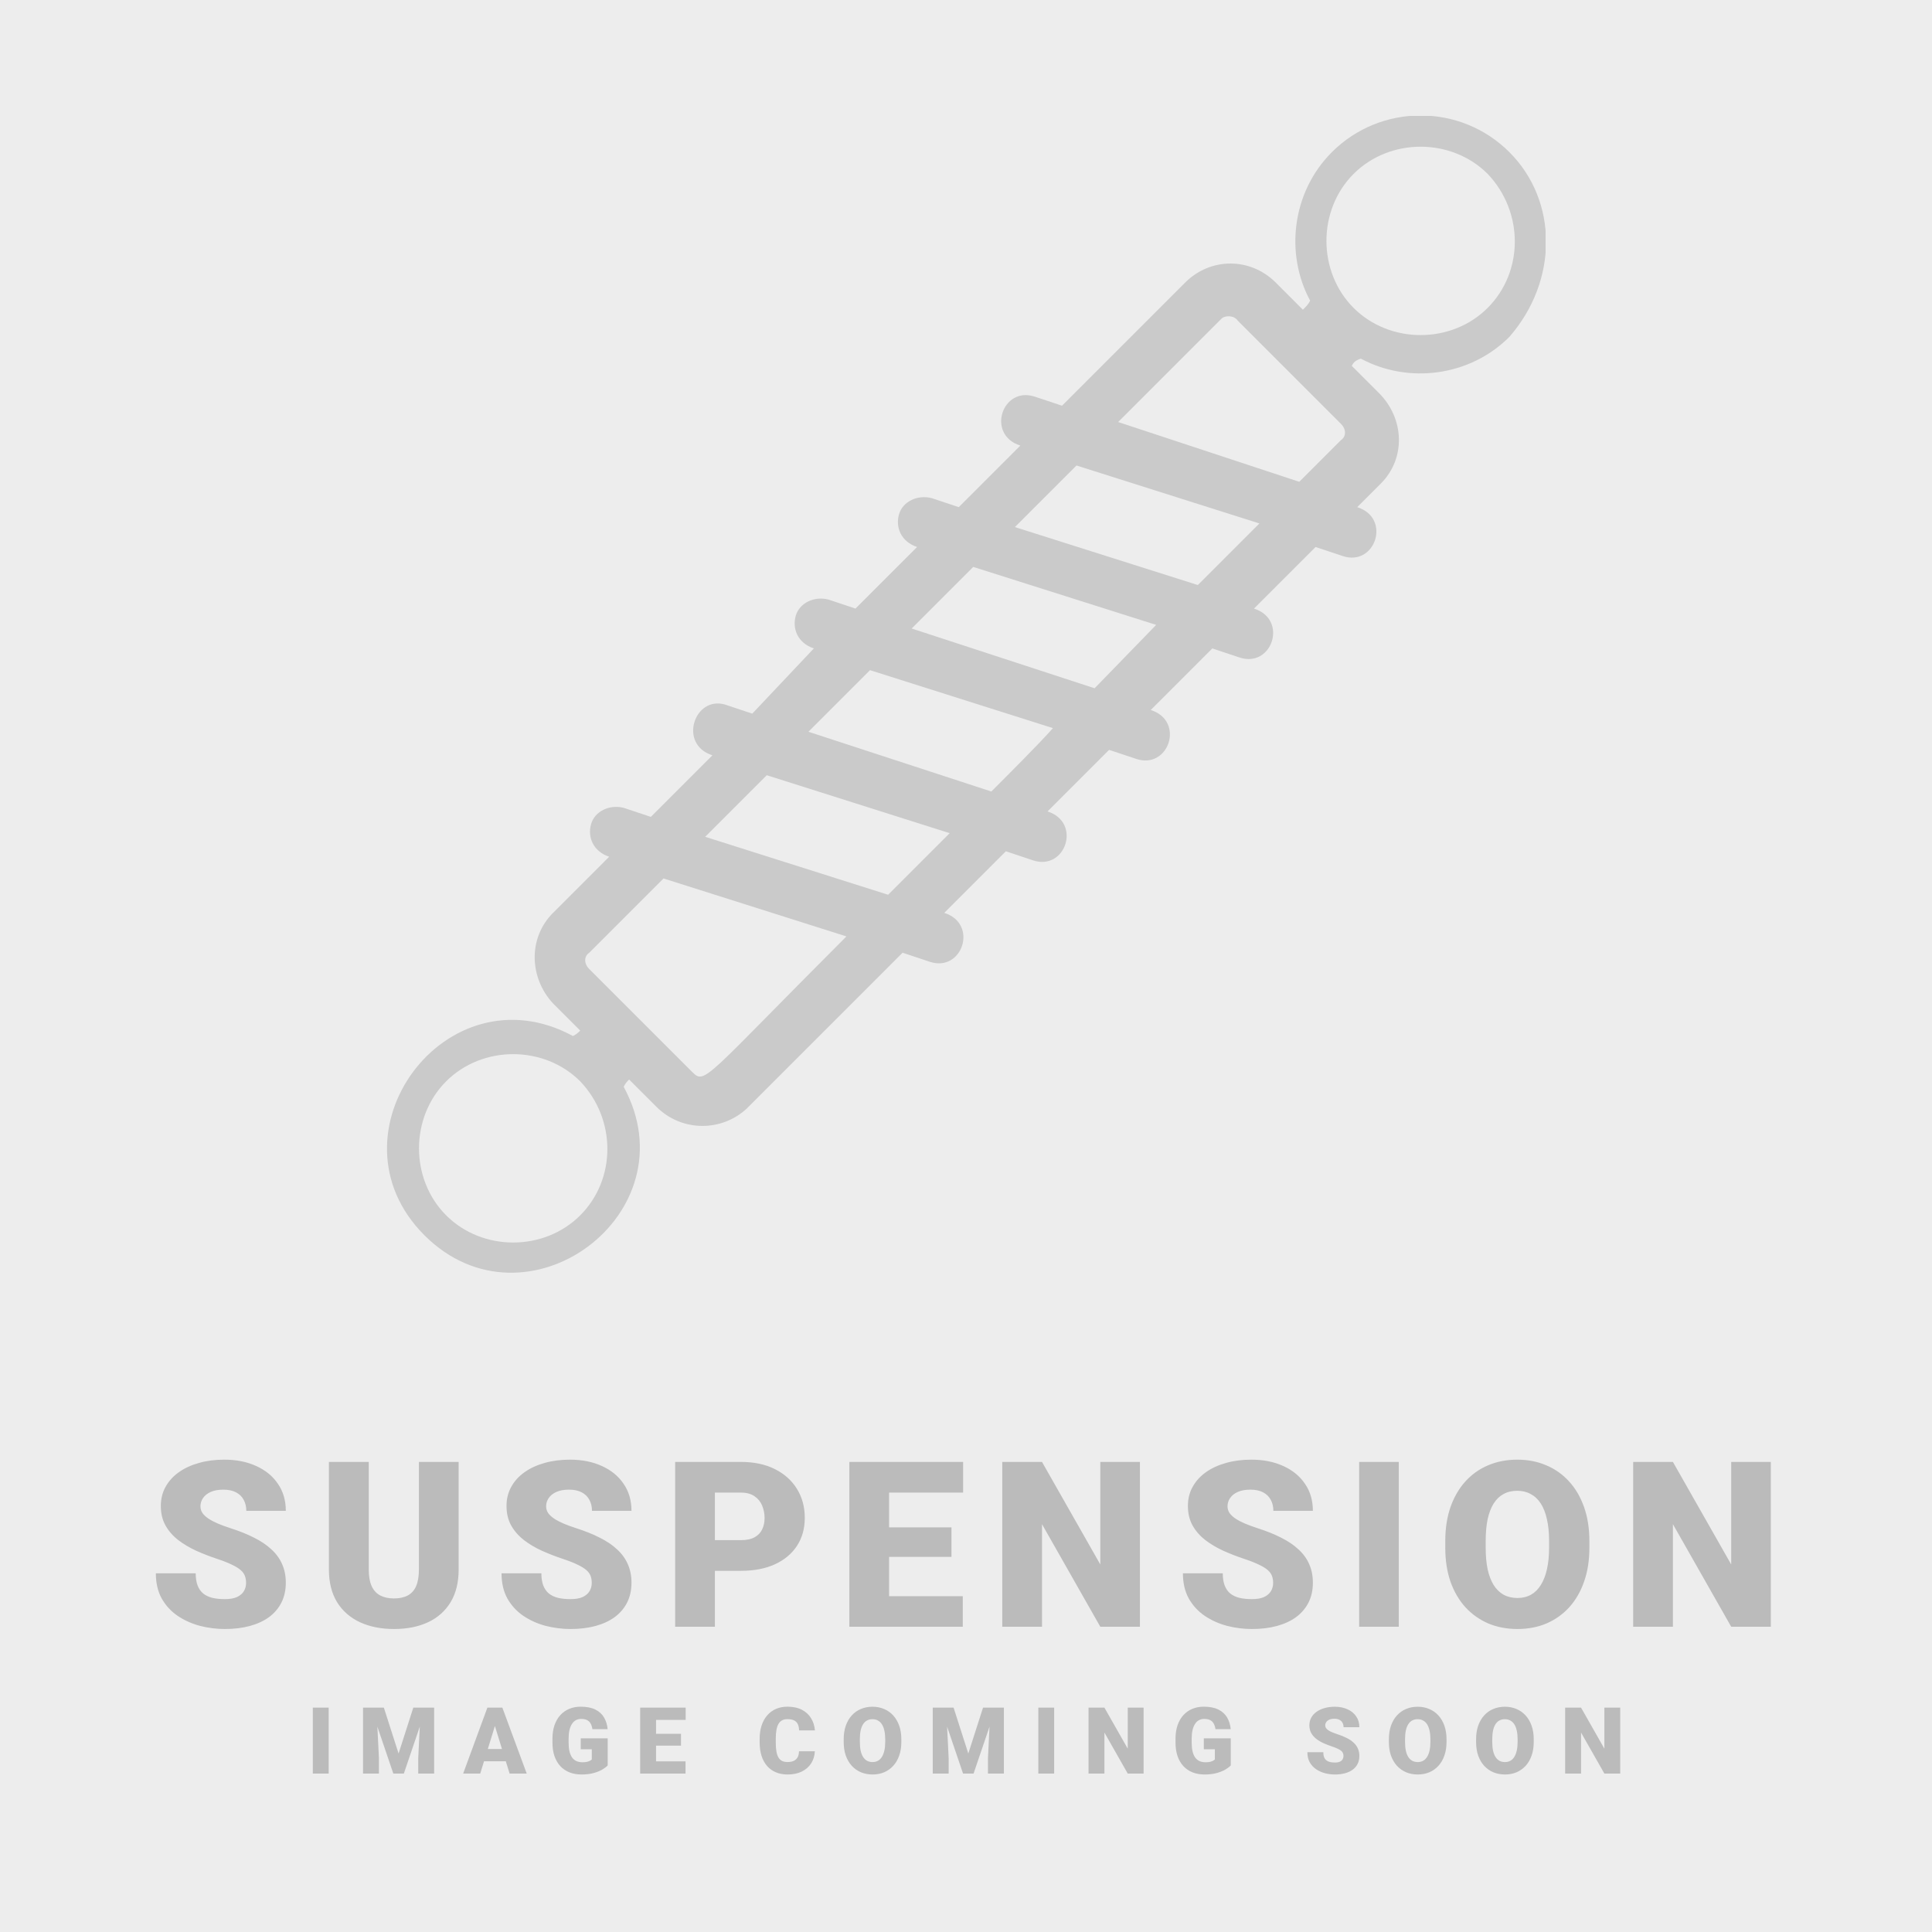 <svg width="500" height="500" viewBox="0 0 500 500" fill="none" xmlns="http://www.w3.org/2000/svg">
    <rect width="500" height="500" fill="#EDEDED"/>
    <g clip-path="url(#clip0_93_3137)">
        <path d="M390.625 39.375C377.969 26.719 357.344 26.719 344.687 39.375C334.375 49.688 332.5 65.625 339.062 77.812C338.594 78.75 338.125 79.219 337.187 80.156L330.156 73.125C323.594 66.562 313.281 66.562 306.719 73.125C293.594 86.25 300.625 79.219 274.844 105L267.812 102.656C259.375 99.844 255.156 112.5 264.062 115.313L248.125 131.25L241.094 128.906C237.344 127.969 233.594 129.844 232.656 133.125C231.719 136.406 233.125 140.156 237.344 141.562L221.406 157.5L214.375 155.156C210.625 154.219 206.875 156.094 205.937 159.375C205 162.656 206.406 166.406 210.625 167.812L194.687 184.688L187.656 182.344C179.687 180 175.469 192.656 184.375 195.469L168.437 211.406L161.406 209.063C157.656 208.125 153.906 210 152.969 213.281C152.031 216.562 153.437 220.313 157.656 221.719L143.125 236.25C136.562 242.813 137.031 253.125 143.125 259.688L150.156 266.719C149.687 267.188 149.219 267.656 148.281 268.125C115.469 250.313 83.594 293.438 109.844 319.688C136.094 345.938 179.219 314.062 161.406 281.25C161.875 280.312 162.344 279.844 162.812 279.375L169.844 286.406C176.406 292.969 186.719 292.969 193.281 286.875L233.594 246.563L240.625 248.906C249.062 251.719 253.281 239.063 244.375 236.25L260.312 220.312L267.344 222.656C275.781 225.469 280 212.813 271.094 210L287.031 194.063L294.062 196.406C302.5 199.219 306.719 186.563 297.812 183.75L313.75 167.812L320.781 170.156C329.219 172.969 333.437 160.313 324.531 157.5L340.469 141.562L347.5 143.906C355.937 146.719 360.156 134.063 351.25 131.25L357.344 125.156C363.906 118.594 363.437 108.281 356.875 101.719L349.844 94.688C350.312 93.75 350.781 93.281 352.187 92.812C364.375 99.375 380.312 97.5 390.625 87.188C403.281 72.656 403.281 52.031 390.625 39.375ZM150.156 314.531C140.781 323.906 124.844 323.906 115.469 314.531C106.094 305.156 106.094 289.219 115.469 279.844C124.844 270.469 140.781 270.469 150.156 279.844C159.531 289.688 159.531 305.156 150.156 314.531ZM179.219 277.5L152.5 250.781C151.094 249.375 151.094 247.5 152.5 246.563L171.719 227.344L219.062 242.344C182.5 278.906 182.5 280.781 179.219 277.5ZM229.844 231.563L182.5 216.563L198.437 200.625L245.781 215.625L229.844 231.563ZM256.562 204.844L209.219 189.375L225.156 173.438L272.5 188.438C269.219 192.188 260.312 201.094 256.562 204.844ZM283.281 178.125L235.937 162.656L251.875 146.719L299.219 161.719L283.281 178.125ZM310 151.406L262.656 136.406L278.594 120.469L325.937 135.469L310 151.406ZM289.375 109.219C309.531 89.062 303.437 95.156 316.094 82.5C317.031 81.562 319.375 81.562 320.312 82.969L347.031 109.687C348.437 111.094 348.437 112.969 347.031 113.906C345.625 115.312 337.187 123.75 336.25 124.688L289.375 109.219ZM385 79.688C375.625 89.062 359.687 89.062 350.312 79.688C340.937 70.312 340.937 54.375 350.312 45C359.687 35.625 375.625 35.625 385 45C394.375 54.844 394.375 70.312 385 79.688Z" fill="#CACACA"/>
    </g>
    <path d="M63.684 409.662C63.684 408.998 63.586 408.402 63.391 407.875C63.195 407.328 62.834 406.82 62.307 406.352C61.779 405.883 61.018 405.414 60.022 404.945C59.045 404.457 57.756 403.949 56.154 403.422C54.279 402.797 52.473 402.094 50.734 401.312C48.996 400.512 47.443 399.584 46.076 398.529C44.709 397.455 43.625 396.205 42.824 394.779C42.023 393.334 41.623 391.654 41.623 389.74C41.623 387.904 42.033 386.254 42.853 384.789C43.674 383.305 44.816 382.045 46.281 381.01C47.766 379.955 49.504 379.154 51.496 378.607C53.488 378.041 55.666 377.758 58.029 377.758C61.154 377.758 63.908 378.305 66.291 379.398C68.693 380.473 70.568 382.006 71.916 383.998C73.283 385.971 73.967 388.305 73.967 391H63.742C63.742 389.926 63.518 388.979 63.068 388.158C62.639 387.338 61.984 386.693 61.105 386.225C60.227 385.756 59.123 385.521 57.795 385.521C56.506 385.521 55.422 385.717 54.543 386.107C53.664 386.498 53 387.025 52.551 387.689C52.102 388.334 51.877 389.047 51.877 389.828C51.877 390.473 52.053 391.059 52.404 391.586C52.775 392.094 53.293 392.572 53.957 393.021C54.641 393.471 55.461 393.9 56.418 394.311C57.395 394.721 58.488 395.121 59.699 395.512C61.965 396.234 63.977 397.045 65.734 397.943C67.512 398.822 69.006 399.828 70.217 400.961C71.447 402.074 72.375 403.344 73 404.77C73.644 406.195 73.967 407.807 73.967 409.604C73.967 411.518 73.596 413.217 72.853 414.701C72.111 416.186 71.047 417.445 69.66 418.48C68.273 419.496 66.613 420.268 64.68 420.795C62.746 421.322 60.588 421.586 58.205 421.586C56.018 421.586 53.859 421.312 51.73 420.766C49.621 420.199 47.707 419.34 45.988 418.188C44.27 417.016 42.893 415.521 41.857 413.705C40.842 411.869 40.334 409.691 40.334 407.172H50.647C50.647 408.422 50.812 409.477 51.145 410.336C51.477 411.195 51.965 411.889 52.609 412.416C53.254 412.924 54.045 413.295 54.982 413.529C55.92 413.744 56.994 413.852 58.205 413.852C59.514 413.852 60.568 413.666 61.369 413.295C62.17 412.904 62.756 412.396 63.127 411.771C63.498 411.127 63.684 410.424 63.684 409.662ZM108.414 378.344H118.697V406.205C118.697 409.525 118.004 412.338 116.617 414.643C115.23 416.928 113.287 418.656 110.787 419.828C108.287 421 105.348 421.586 101.969 421.586C98.629 421.586 95.689 421 93.15 419.828C90.631 418.656 88.658 416.928 87.232 414.643C85.826 412.338 85.123 409.525 85.123 406.205V378.344H95.436V406.205C95.436 407.963 95.689 409.398 96.197 410.512C96.705 411.605 97.447 412.406 98.424 412.914C99.4 413.422 100.582 413.676 101.969 413.676C103.375 413.676 104.557 413.422 105.514 412.914C106.471 412.406 107.193 411.605 107.682 410.512C108.17 409.398 108.414 407.963 108.414 406.205V378.344ZM153.145 409.662C153.145 408.998 153.047 408.402 152.852 407.875C152.656 407.328 152.295 406.82 151.768 406.352C151.24 405.883 150.479 405.414 149.482 404.945C148.506 404.457 147.217 403.949 145.615 403.422C143.74 402.797 141.934 402.094 140.195 401.312C138.457 400.512 136.904 399.584 135.537 398.529C134.17 397.455 133.086 396.205 132.285 394.779C131.484 393.334 131.084 391.654 131.084 389.74C131.084 387.904 131.494 386.254 132.314 384.789C133.135 383.305 134.277 382.045 135.742 381.01C137.227 379.955 138.965 379.154 140.957 378.607C142.949 378.041 145.127 377.758 147.49 377.758C150.615 377.758 153.369 378.305 155.752 379.398C158.154 380.473 160.029 382.006 161.377 383.998C162.744 385.971 163.428 388.305 163.428 391H153.203C153.203 389.926 152.979 388.979 152.529 388.158C152.1 387.338 151.445 386.693 150.566 386.225C149.688 385.756 148.584 385.521 147.256 385.521C145.967 385.521 144.883 385.717 144.004 386.107C143.125 386.498 142.461 387.025 142.012 387.689C141.562 388.334 141.338 389.047 141.338 389.828C141.338 390.473 141.514 391.059 141.865 391.586C142.236 392.094 142.754 392.572 143.418 393.021C144.102 393.471 144.922 393.9 145.879 394.311C146.855 394.721 147.949 395.121 149.16 395.512C151.426 396.234 153.438 397.045 155.195 397.943C156.973 398.822 158.467 399.828 159.678 400.961C160.908 402.074 161.836 403.344 162.461 404.77C163.105 406.195 163.428 407.807 163.428 409.604C163.428 411.518 163.057 413.217 162.314 414.701C161.572 416.186 160.508 417.445 159.121 418.48C157.734 419.496 156.074 420.268 154.141 420.795C152.207 421.322 150.049 421.586 147.666 421.586C145.479 421.586 143.32 421.312 141.191 420.766C139.082 420.199 137.168 419.34 135.449 418.188C133.73 417.016 132.354 415.521 131.318 413.705C130.303 411.869 129.795 409.691 129.795 407.172H140.107C140.107 408.422 140.273 409.477 140.605 410.336C140.938 411.195 141.426 411.889 142.07 412.416C142.715 412.924 143.506 413.295 144.443 413.529C145.381 413.744 146.455 413.852 147.666 413.852C148.975 413.852 150.029 413.666 150.83 413.295C151.631 412.904 152.217 412.396 152.588 411.771C152.959 411.127 153.145 410.424 153.145 409.662ZM191.752 406.527H181.146V398.588H191.752C193.197 398.588 194.369 398.344 195.268 397.855C196.166 397.367 196.82 396.693 197.23 395.834C197.66 394.955 197.875 393.969 197.875 392.875C197.875 391.703 197.66 390.619 197.23 389.623C196.82 388.627 196.166 387.826 195.268 387.221C194.369 386.596 193.197 386.283 191.752 386.283H185.014V421H174.73V378.344H191.752C195.17 378.344 198.109 378.969 200.57 380.219C203.051 381.469 204.955 383.188 206.283 385.375C207.611 387.543 208.275 390.023 208.275 392.816C208.275 395.57 207.611 397.973 206.283 400.023C204.955 402.074 203.051 403.676 200.57 404.828C198.109 405.961 195.17 406.527 191.752 406.527ZM249.168 413.09V421H226.434V413.09H249.168ZM230.096 378.344V421H219.812V378.344H230.096ZM246.238 395.277V402.924H226.434V395.277H246.238ZM249.256 378.344V386.283H226.434V378.344H249.256ZM295.012 378.344V421H284.758L269.67 394.457V421H259.387V378.344H269.67L284.758 404.887V378.344H295.012ZM329.488 409.662C329.488 408.998 329.391 408.402 329.195 407.875C329 407.328 328.639 406.82 328.111 406.352C327.584 405.883 326.822 405.414 325.826 404.945C324.85 404.457 323.561 403.949 321.959 403.422C320.084 402.797 318.277 402.094 316.539 401.312C314.801 400.512 313.248 399.584 311.881 398.529C310.514 397.455 309.43 396.205 308.629 394.779C307.828 393.334 307.428 391.654 307.428 389.74C307.428 387.904 307.838 386.254 308.658 384.789C309.479 383.305 310.621 382.045 312.086 381.01C313.57 379.955 315.309 379.154 317.301 378.607C319.293 378.041 321.471 377.758 323.834 377.758C326.959 377.758 329.713 378.305 332.096 379.398C334.498 380.473 336.373 382.006 337.721 383.998C339.088 385.971 339.771 388.305 339.771 391H329.547C329.547 389.926 329.322 388.979 328.873 388.158C328.443 387.338 327.789 386.693 326.91 386.225C326.031 385.756 324.928 385.521 323.6 385.521C322.311 385.521 321.227 385.717 320.348 386.107C319.469 386.498 318.805 387.025 318.355 387.689C317.906 388.334 317.682 389.047 317.682 389.828C317.682 390.473 317.857 391.059 318.209 391.586C318.58 392.094 319.098 392.572 319.762 393.021C320.445 393.471 321.266 393.9 322.223 394.311C323.199 394.721 324.293 395.121 325.504 395.512C327.77 396.234 329.781 397.045 331.539 397.943C333.316 398.822 334.811 399.828 336.021 400.961C337.252 402.074 338.18 403.344 338.805 404.77C339.449 406.195 339.771 407.807 339.771 409.604C339.771 411.518 339.4 413.217 338.658 414.701C337.916 416.186 336.852 417.445 335.465 418.48C334.078 419.496 332.418 420.268 330.484 420.795C328.551 421.322 326.393 421.586 324.01 421.586C321.822 421.586 319.664 421.312 317.535 420.766C315.426 420.199 313.512 419.34 311.793 418.188C310.074 417.016 308.697 415.521 307.662 413.705C306.646 411.869 306.139 409.691 306.139 407.172H316.451C316.451 408.422 316.617 409.477 316.949 410.336C317.281 411.195 317.77 411.889 318.414 412.416C319.059 412.924 319.85 413.295 320.787 413.529C321.725 413.744 322.799 413.852 324.01 413.852C325.318 413.852 326.373 413.666 327.174 413.295C327.975 412.904 328.561 412.396 328.932 411.771C329.303 411.127 329.488 410.424 329.488 409.662ZM362.002 378.344V421H351.748V378.344H362.002ZM411.332 398.822V400.551C411.332 403.812 410.873 406.742 409.955 409.34C409.057 411.918 407.777 414.125 406.117 415.961C404.457 417.777 402.494 419.174 400.229 420.15C397.963 421.107 395.463 421.586 392.729 421.586C389.975 421.586 387.455 421.107 385.17 420.15C382.904 419.174 380.932 417.777 379.252 415.961C377.592 414.125 376.303 411.918 375.385 409.34C374.486 406.742 374.037 403.812 374.037 400.551V398.822C374.037 395.561 374.486 392.631 375.385 390.033C376.303 387.436 377.582 385.229 379.223 383.412C380.883 381.576 382.846 380.18 385.111 379.223C387.396 378.246 389.916 377.758 392.67 377.758C395.404 377.758 397.904 378.246 400.17 379.223C402.455 380.18 404.428 381.576 406.088 383.412C407.748 385.229 409.037 387.436 409.955 390.033C410.873 392.631 411.332 395.561 411.332 398.822ZM400.902 400.551V398.764C400.902 396.654 400.717 394.799 400.346 393.197C399.994 391.576 399.467 390.219 398.764 389.125C398.061 388.031 397.191 387.211 396.156 386.664C395.141 386.098 393.979 385.814 392.67 385.814C391.303 385.814 390.111 386.098 389.096 386.664C388.08 387.211 387.23 388.031 386.547 389.125C385.863 390.219 385.346 391.576 384.994 393.197C384.662 394.799 384.496 396.654 384.496 398.764V400.551C384.496 402.641 384.662 404.496 384.994 406.117C385.346 407.719 385.863 409.076 386.547 410.189C387.25 411.303 388.109 412.143 389.125 412.709C390.16 413.275 391.361 413.559 392.729 413.559C394.037 413.559 395.199 413.275 396.215 412.709C397.23 412.143 398.08 411.303 398.764 410.189C399.467 409.076 399.994 407.719 400.346 406.117C400.717 404.496 400.902 402.641 400.902 400.551ZM458.289 378.344V421H448.035L432.947 394.457V421H422.664V378.344H432.947L448.035 404.887V378.344H458.289ZM85.059 441.938V459H80.957V441.938H85.059ZM95.992 441.938H99.344L103.152 453.809L106.961 441.938H110.312L104.512 459H101.793L95.992 441.938ZM93.953 441.938H97.422L98.066 455.016V459H93.953V441.938ZM108.883 441.938H112.363V459H108.238V455.016L108.883 441.938ZM128.441 445.523L124.281 459H119.863L126.133 441.938H128.934L128.441 445.523ZM131.887 459L127.715 445.523L127.176 441.938H130.012L136.316 459H131.887ZM131.723 452.637V455.812H122.969V452.637H131.723ZM157.27 449.883V456.891C156.98 457.211 156.535 457.555 155.934 457.922C155.34 458.281 154.59 458.59 153.684 458.848C152.777 459.105 151.711 459.234 150.484 459.234C149.352 459.234 148.324 459.055 147.402 458.695C146.48 458.328 145.688 457.793 145.023 457.09C144.367 456.379 143.859 455.512 143.5 454.488C143.148 453.457 142.973 452.277 142.973 450.949V450C142.973 448.672 143.152 447.492 143.512 446.461C143.871 445.43 144.375 444.562 145.023 443.859C145.68 443.148 146.449 442.609 147.332 442.242C148.223 441.875 149.199 441.691 150.262 441.691C151.832 441.691 153.109 441.941 154.094 442.441C155.078 442.934 155.824 443.617 156.332 444.492C156.84 445.359 157.148 446.363 157.258 447.504H153.309C153.23 446.941 153.082 446.465 152.863 446.074C152.652 445.676 152.348 445.375 151.949 445.172C151.551 444.961 151.035 444.855 150.402 444.855C149.91 444.855 149.461 444.961 149.055 445.172C148.656 445.383 148.316 445.703 148.035 446.133C147.754 446.555 147.535 447.086 147.379 447.727C147.23 448.367 147.156 449.117 147.156 449.977V450.949C147.156 451.801 147.227 452.547 147.367 453.188C147.516 453.828 147.734 454.363 148.023 454.793C148.32 455.215 148.695 455.535 149.148 455.754C149.609 455.965 150.152 456.07 150.777 456.07C151.215 456.07 151.59 456.035 151.902 455.965C152.215 455.887 152.473 455.793 152.676 455.684C152.887 455.566 153.047 455.457 153.156 455.355V452.707H150.297V449.883H157.27ZM177.414 455.836V459H168.32V455.836H177.414ZM169.785 441.938V459H165.672V441.938H169.785ZM176.242 448.711V451.77H168.32V448.711H176.242ZM177.449 441.938V445.113H168.32V441.938H177.449ZM206.781 453.223H210.883C210.828 454.41 210.508 455.457 209.922 456.363C209.336 457.27 208.523 457.977 207.484 458.484C206.453 458.984 205.234 459.234 203.828 459.234C202.688 459.234 201.668 459.043 200.77 458.66C199.879 458.277 199.121 457.727 198.496 457.008C197.879 456.289 197.406 455.418 197.078 454.395C196.758 453.371 196.598 452.219 196.598 450.938V450.012C196.598 448.73 196.766 447.578 197.102 446.555C197.445 445.523 197.93 444.648 198.555 443.93C199.188 443.203 199.945 442.648 200.828 442.266C201.711 441.883 202.691 441.691 203.77 441.691C205.254 441.691 206.508 441.957 207.531 442.488C208.555 443.02 209.348 443.75 209.91 444.68C210.473 445.602 210.805 446.652 210.906 447.832H206.805C206.789 447.191 206.68 446.656 206.477 446.227C206.273 445.789 205.953 445.461 205.516 445.242C205.078 445.023 204.496 444.914 203.77 444.914C203.262 444.914 202.82 445.008 202.445 445.195C202.07 445.383 201.758 445.68 201.508 446.086C201.258 446.492 201.07 447.02 200.945 447.668C200.828 448.309 200.77 449.082 200.77 449.988V450.938C200.77 451.844 200.824 452.617 200.934 453.258C201.043 453.898 201.219 454.422 201.461 454.828C201.703 455.234 202.016 455.535 202.398 455.73C202.789 455.918 203.266 456.012 203.828 456.012C204.453 456.012 204.98 455.914 205.41 455.719C205.84 455.516 206.172 455.211 206.406 454.805C206.641 454.391 206.766 453.863 206.781 453.223ZM233.266 450.129V450.82C233.266 452.125 233.082 453.297 232.715 454.336C232.355 455.367 231.844 456.25 231.18 456.984C230.516 457.711 229.73 458.27 228.824 458.66C227.918 459.043 226.918 459.234 225.824 459.234C224.723 459.234 223.715 459.043 222.801 458.66C221.895 458.27 221.105 457.711 220.434 456.984C219.77 456.25 219.254 455.367 218.887 454.336C218.527 453.297 218.348 452.125 218.348 450.82V450.129C218.348 448.824 218.527 447.652 218.887 446.613C219.254 445.574 219.766 444.691 220.422 443.965C221.086 443.23 221.871 442.672 222.777 442.289C223.691 441.898 224.699 441.703 225.801 441.703C226.895 441.703 227.895 441.898 228.801 442.289C229.715 442.672 230.504 443.23 231.168 443.965C231.832 444.691 232.348 445.574 232.715 446.613C233.082 447.652 233.266 448.824 233.266 450.129ZM229.094 450.82V450.105C229.094 449.262 229.02 448.52 228.871 447.879C228.73 447.23 228.52 446.688 228.238 446.25C227.957 445.812 227.609 445.484 227.195 445.266C226.789 445.039 226.324 444.926 225.801 444.926C225.254 444.926 224.777 445.039 224.371 445.266C223.965 445.484 223.625 445.812 223.352 446.25C223.078 446.688 222.871 447.23 222.73 447.879C222.598 448.52 222.531 449.262 222.531 450.105V450.82C222.531 451.656 222.598 452.398 222.73 453.047C222.871 453.688 223.078 454.23 223.352 454.676C223.633 455.121 223.977 455.457 224.383 455.684C224.797 455.91 225.277 456.023 225.824 456.023C226.348 456.023 226.812 455.91 227.219 455.684C227.625 455.457 227.965 455.121 228.238 454.676C228.52 454.23 228.73 453.688 228.871 453.047C229.02 452.398 229.094 451.656 229.094 450.82ZM243.438 441.938H246.789L250.598 453.809L254.406 441.938H257.758L251.957 459H249.238L243.438 441.938ZM241.398 441.938H244.867L245.512 455.016V459H241.398V441.938ZM256.328 441.938H259.809V459H255.684V455.016L256.328 441.938ZM272.816 441.938V459H268.715V441.938H272.816ZM295.961 441.938V459H291.859L285.824 448.383V459H281.711V441.938H285.824L291.859 452.555V441.938H295.961ZM318.52 449.883V456.891C318.23 457.211 317.785 457.555 317.184 457.922C316.59 458.281 315.84 458.59 314.934 458.848C314.027 459.105 312.961 459.234 311.734 459.234C310.602 459.234 309.574 459.055 308.652 458.695C307.73 458.328 306.938 457.793 306.273 457.09C305.617 456.379 305.109 455.512 304.75 454.488C304.398 453.457 304.223 452.277 304.223 450.949V450C304.223 448.672 304.402 447.492 304.762 446.461C305.121 445.43 305.625 444.562 306.273 443.859C306.93 443.148 307.699 442.609 308.582 442.242C309.473 441.875 310.449 441.691 311.512 441.691C313.082 441.691 314.359 441.941 315.344 442.441C316.328 442.934 317.074 443.617 317.582 444.492C318.09 445.359 318.398 446.363 318.508 447.504H314.559C314.48 446.941 314.332 446.465 314.113 446.074C313.902 445.676 313.598 445.375 313.199 445.172C312.801 444.961 312.285 444.855 311.652 444.855C311.16 444.855 310.711 444.961 310.305 445.172C309.906 445.383 309.566 445.703 309.285 446.133C309.004 446.555 308.785 447.086 308.629 447.727C308.48 448.367 308.406 449.117 308.406 449.977V450.949C308.406 451.801 308.477 452.547 308.617 453.188C308.766 453.828 308.984 454.363 309.273 454.793C309.57 455.215 309.945 455.535 310.398 455.754C310.859 455.965 311.402 456.07 312.027 456.07C312.465 456.07 312.84 456.035 313.152 455.965C313.465 455.887 313.723 455.793 313.926 455.684C314.137 455.566 314.297 455.457 314.406 455.355V452.707H311.547V449.883H318.52ZM347.688 454.465C347.688 454.199 347.648 453.961 347.57 453.75C347.492 453.531 347.348 453.328 347.137 453.141C346.926 452.953 346.621 452.766 346.223 452.578C345.832 452.383 345.316 452.18 344.676 451.969C343.926 451.719 343.203 451.438 342.508 451.125C341.812 450.805 341.191 450.434 340.645 450.012C340.098 449.582 339.664 449.082 339.344 448.512C339.023 447.934 338.863 447.262 338.863 446.496C338.863 445.762 339.027 445.102 339.355 444.516C339.684 443.922 340.141 443.418 340.727 443.004C341.32 442.582 342.016 442.262 342.812 442.043C343.609 441.816 344.48 441.703 345.426 441.703C346.676 441.703 347.777 441.922 348.73 442.359C349.691 442.789 350.441 443.402 350.98 444.199C351.527 444.988 351.801 445.922 351.801 447H347.711C347.711 446.57 347.621 446.191 347.441 445.863C347.27 445.535 347.008 445.277 346.656 445.09C346.305 444.902 345.863 444.809 345.332 444.809C344.816 444.809 344.383 444.887 344.031 445.043C343.68 445.199 343.414 445.41 343.234 445.676C343.055 445.934 342.965 446.219 342.965 446.531C342.965 446.789 343.035 447.023 343.176 447.234C343.324 447.438 343.531 447.629 343.797 447.809C344.07 447.988 344.398 448.16 344.781 448.324C345.172 448.488 345.609 448.648 346.094 448.805C347 449.094 347.805 449.418 348.508 449.777C349.219 450.129 349.816 450.531 350.301 450.984C350.793 451.43 351.164 451.938 351.414 452.508C351.672 453.078 351.801 453.723 351.801 454.441C351.801 455.207 351.652 455.887 351.355 456.48C351.059 457.074 350.633 457.578 350.078 457.992C349.523 458.398 348.859 458.707 348.086 458.918C347.312 459.129 346.449 459.234 345.496 459.234C344.621 459.234 343.758 459.125 342.906 458.906C342.062 458.68 341.297 458.336 340.609 457.875C339.922 457.406 339.371 456.809 338.957 456.082C338.551 455.348 338.348 454.477 338.348 453.469H342.473C342.473 453.969 342.539 454.391 342.672 454.734C342.805 455.078 343 455.355 343.258 455.566C343.516 455.77 343.832 455.918 344.207 456.012C344.582 456.098 345.012 456.141 345.496 456.141C346.02 456.141 346.441 456.066 346.762 455.918C347.082 455.762 347.316 455.559 347.465 455.309C347.613 455.051 347.688 454.77 347.688 454.465ZM374.359 450.129V450.82C374.359 452.125 374.176 453.297 373.809 454.336C373.449 455.367 372.938 456.25 372.273 456.984C371.609 457.711 370.824 458.27 369.918 458.66C369.012 459.043 368.012 459.234 366.918 459.234C365.816 459.234 364.809 459.043 363.895 458.66C362.988 458.27 362.199 457.711 361.527 456.984C360.863 456.25 360.348 455.367 359.98 454.336C359.621 453.297 359.441 452.125 359.441 450.82V450.129C359.441 448.824 359.621 447.652 359.98 446.613C360.348 445.574 360.859 444.691 361.516 443.965C362.18 443.23 362.965 442.672 363.871 442.289C364.785 441.898 365.793 441.703 366.895 441.703C367.988 441.703 368.988 441.898 369.895 442.289C370.809 442.672 371.598 443.23 372.262 443.965C372.926 444.691 373.441 445.574 373.809 446.613C374.176 447.652 374.359 448.824 374.359 450.129ZM370.188 450.82V450.105C370.188 449.262 370.113 448.52 369.965 447.879C369.824 447.23 369.613 446.688 369.332 446.25C369.051 445.812 368.703 445.484 368.289 445.266C367.883 445.039 367.418 444.926 366.895 444.926C366.348 444.926 365.871 445.039 365.465 445.266C365.059 445.484 364.719 445.812 364.445 446.25C364.172 446.688 363.965 447.23 363.824 447.879C363.691 448.52 363.625 449.262 363.625 450.105V450.82C363.625 451.656 363.691 452.398 363.824 453.047C363.965 453.688 364.172 454.23 364.445 454.676C364.727 455.121 365.07 455.457 365.477 455.684C365.891 455.91 366.371 456.023 366.918 456.023C367.441 456.023 367.906 455.91 368.312 455.684C368.719 455.457 369.059 455.121 369.332 454.676C369.613 454.23 369.824 453.688 369.965 453.047C370.113 452.398 370.188 451.656 370.188 450.82ZM396.93 450.129V450.82C396.93 452.125 396.746 453.297 396.379 454.336C396.02 455.367 395.508 456.25 394.844 456.984C394.18 457.711 393.395 458.27 392.488 458.66C391.582 459.043 390.582 459.234 389.488 459.234C388.387 459.234 387.379 459.043 386.465 458.66C385.559 458.27 384.77 457.711 384.098 456.984C383.434 456.25 382.918 455.367 382.551 454.336C382.191 453.297 382.012 452.125 382.012 450.82V450.129C382.012 448.824 382.191 447.652 382.551 446.613C382.918 445.574 383.43 444.691 384.086 443.965C384.75 443.23 385.535 442.672 386.441 442.289C387.355 441.898 388.363 441.703 389.465 441.703C390.559 441.703 391.559 441.898 392.465 442.289C393.379 442.672 394.168 443.23 394.832 443.965C395.496 444.691 396.012 445.574 396.379 446.613C396.746 447.652 396.93 448.824 396.93 450.129ZM392.758 450.82V450.105C392.758 449.262 392.684 448.52 392.535 447.879C392.395 447.23 392.184 446.688 391.902 446.25C391.621 445.812 391.273 445.484 390.859 445.266C390.453 445.039 389.988 444.926 389.465 444.926C388.918 444.926 388.441 445.039 388.035 445.266C387.629 445.484 387.289 445.812 387.016 446.25C386.742 446.688 386.535 447.23 386.395 447.879C386.262 448.52 386.195 449.262 386.195 450.105V450.82C386.195 451.656 386.262 452.398 386.395 453.047C386.535 453.688 386.742 454.23 387.016 454.676C387.297 455.121 387.641 455.457 388.047 455.684C388.461 455.91 388.941 456.023 389.488 456.023C390.012 456.023 390.477 455.91 390.883 455.684C391.289 455.457 391.629 455.121 391.902 454.676C392.184 454.23 392.395 453.688 392.535 453.047C392.684 452.398 392.758 451.656 392.758 450.82ZM419.312 441.938V459H415.211L409.176 448.383V459H405.062V441.938H409.176L415.211 452.555V441.938H419.312Z" fill="#BBBBBB"/>
    <defs>
        <clipPath id="clip0_93_3137">
            <rect width="300" height="300" fill="white" transform="translate(100 30)"/>
        </clipPath>
    </defs>
</svg>
